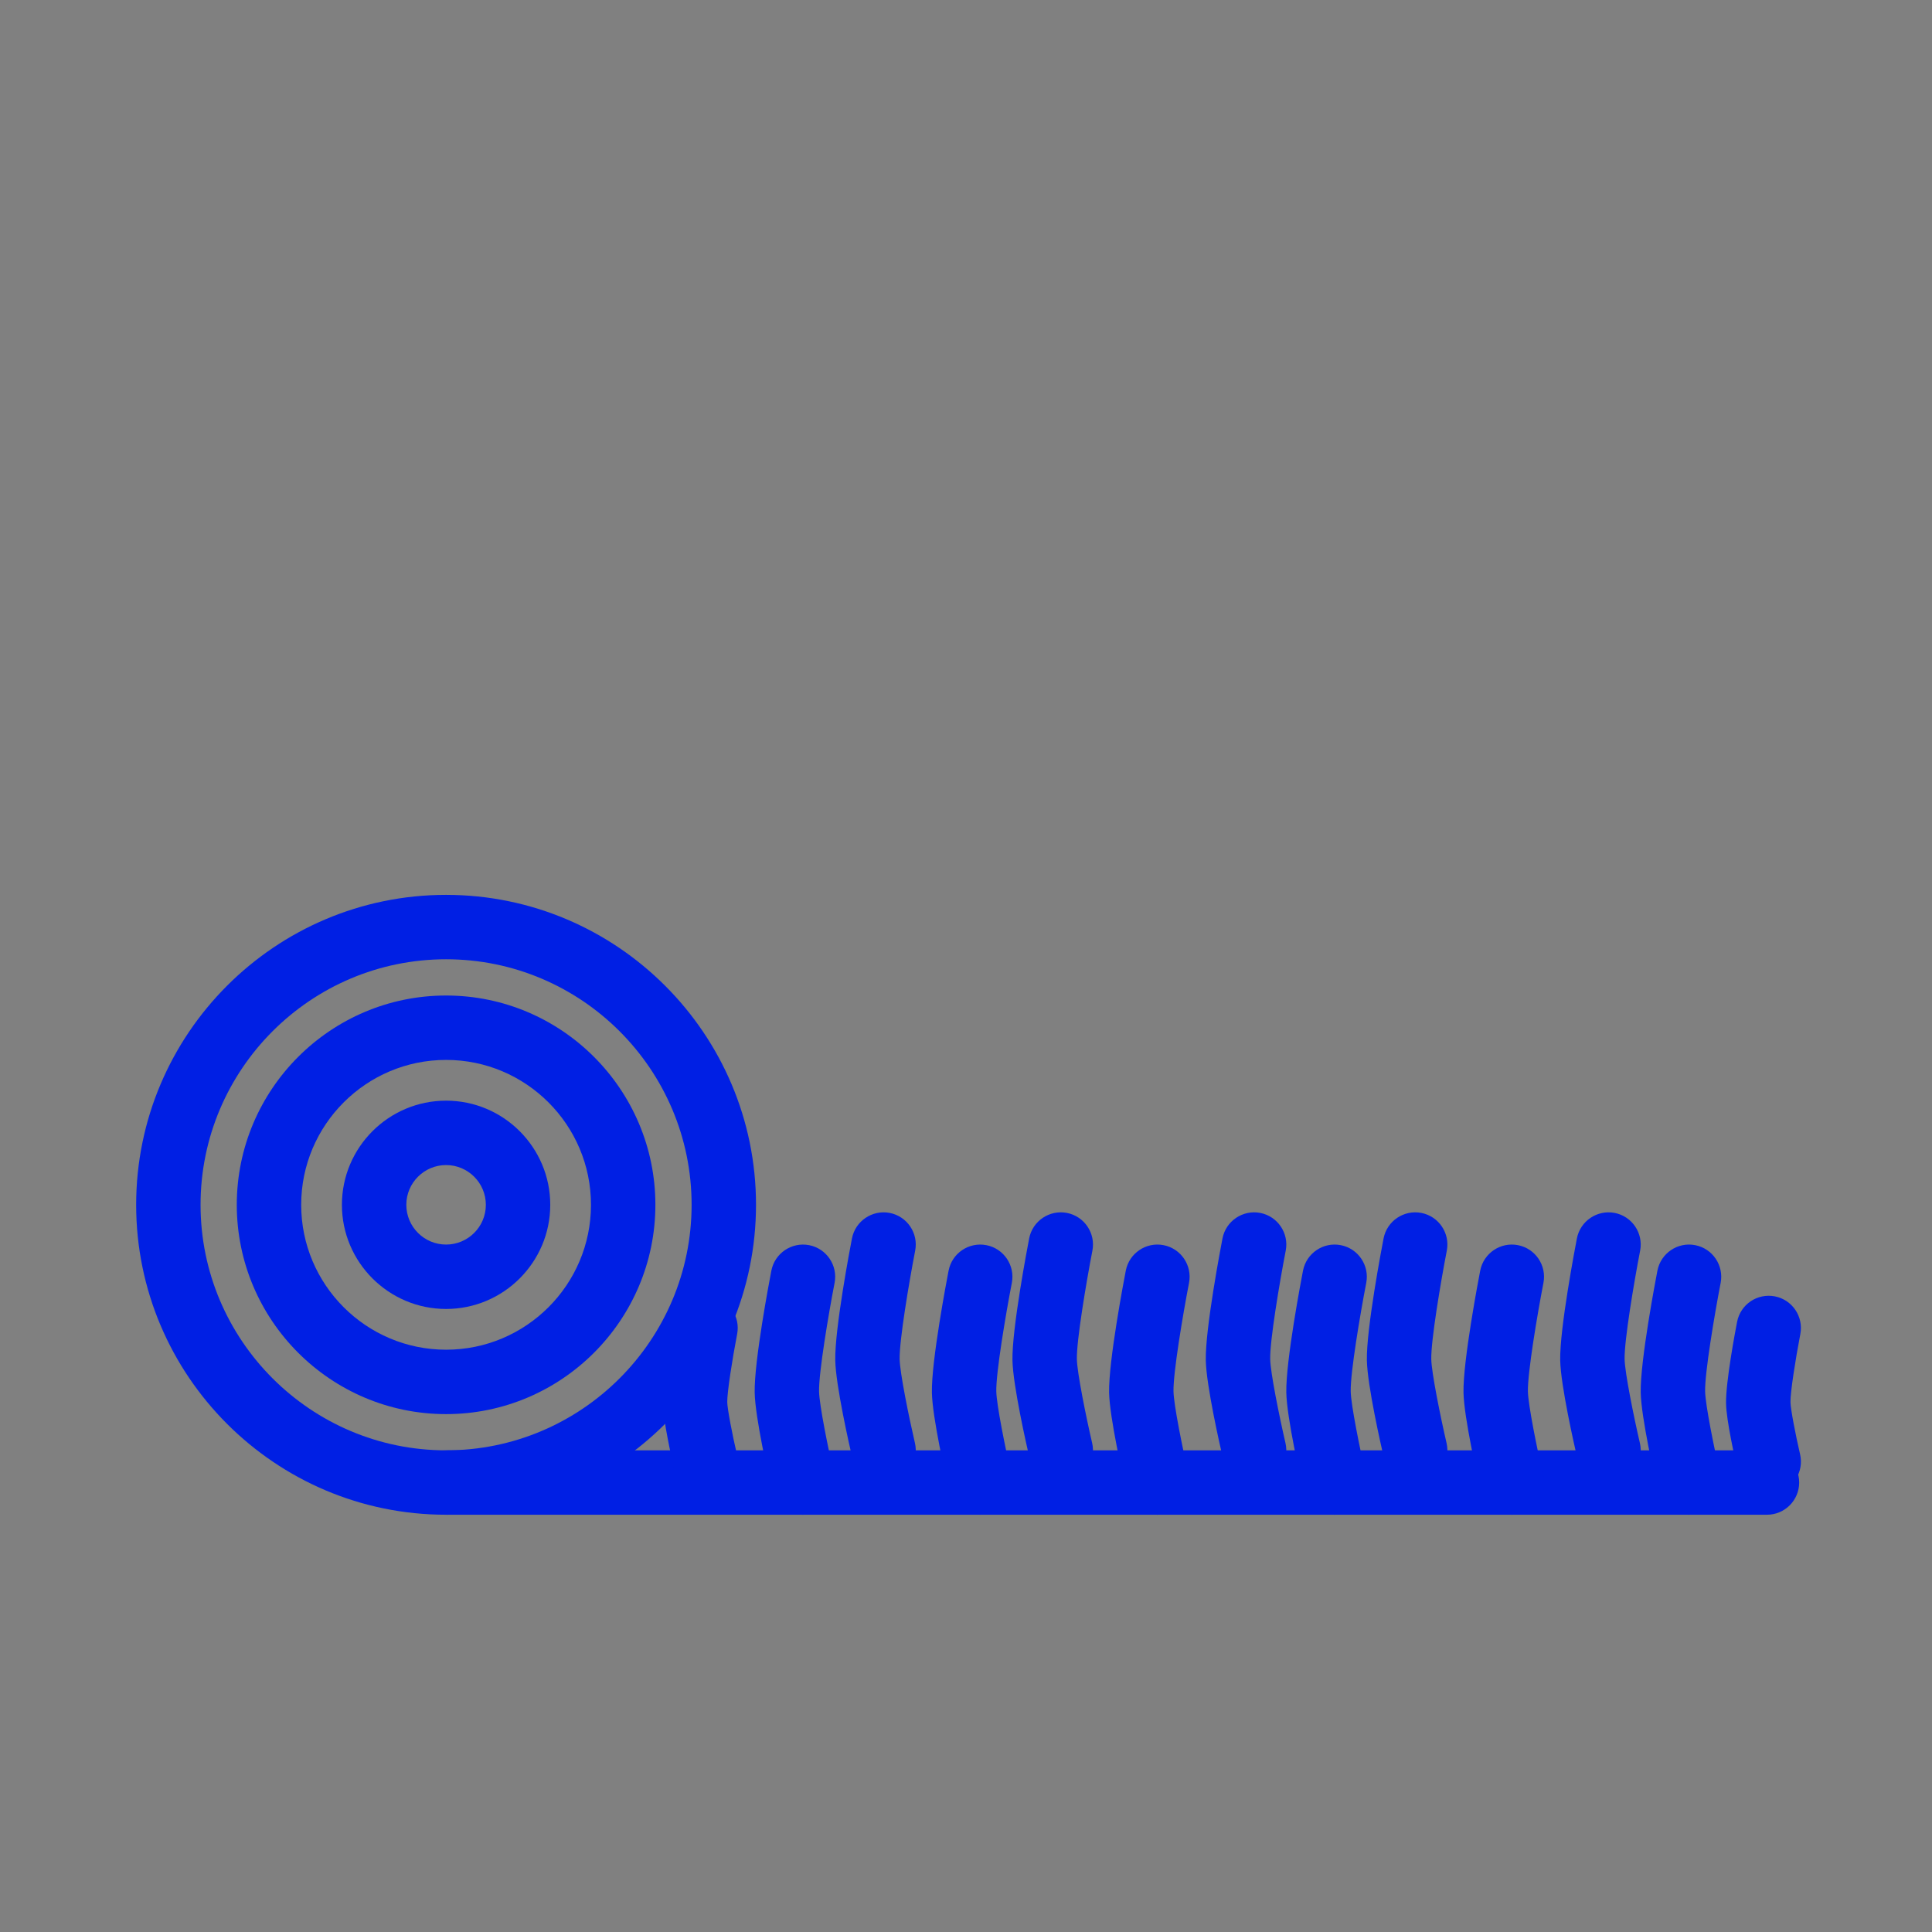 <?xml version="1.0" encoding="UTF-8"?> <svg xmlns="http://www.w3.org/2000/svg" xmlns:xlink="http://www.w3.org/1999/xlink" version="1.1" id="dywan-dlugie" x="0px" y="0px" width="120px" height="120px" viewBox="0 0 120 120" xml:space="preserve"><rect x="0" y="0" width="120" height="120" fill="#808080" stroke="none"/> <polygon fill="#FFFFFF" points="93.283,161.617 93.283,172.727 73.36,172.727 73.36,161.617 84.467,161.617 "></polygon> <rect x="73.36" y="155.094" fill="#FFFFFF" width="11.106" height="6.523"></rect> <polygon fill="#FFFFFF" points="73.36,161.617 73.36,172.727 58.02,172.727 58.02,161.617 58.02,150.682 73.36,150.682 73.36,155.094 "></polygon> <rect x="49.203" y="161.617" fill="#FFFFFF" width="8.817" height="11.109"></rect> <path fill="#FFFFFF" d="M94.164,192.473c-1.41-2.644-4.407-4.406-7.58-4.406c-3.175,0-6.172,1.763-7.583,4.406 c-0.881,1.235-1.233,2.822-1.233,4.408c0,4.938,3.879,8.817,8.816,8.817c4.937,0,8.814-3.88,8.814-8.817 C95.398,195.295,95.046,193.708,94.164,192.473z"></path> <path fill="#FFFFFF" d="M36.861,192.473c-1.411-2.644-4.409-4.406-7.582-4.406c-3.175,0-6.172,1.763-7.583,4.406 c-0.705,1.235-1.233,2.822-1.233,4.408c0,4.938,3.879,8.817,8.816,8.817s8.815-3.88,8.815-8.817 C38.094,195.295,37.743,193.708,36.861,192.473z"></path> <path fill="#9BC9FF" d="M108.62,181.541v11.109H94.164c-1.41-2.821-4.407-4.584-7.58-4.584c-3.175,0-6.172,1.763-7.583,4.406H42.502 v-11.107h66.118V181.541z"></path> <polygon fill="#9BC9FF" points="108.62,172.727 108.62,181.541 42.502,181.541 42.502,172.727 49.203,172.727 58.02,172.727 73.36,172.727 93.283,172.727 "></polygon> <path fill="#FFFFFF" d="M11.646,178.896l15.516-24.512h15.34v18.164v8.816v11.107h-5.642c-1.411-2.644-4.409-4.406-7.582-4.406 c-3.175,0-6.172,1.763-7.583,4.406h-10.05V178.896z"></path> <path fill="#001FE4" d="M86.584,194.766c1.233,0,2.291,1.058,2.291,2.293c0,1.233-1.058,2.291-2.291,2.291 c-1.235,0-2.293-1.058-2.293-2.291C84.467,195.647,85.349,194.766,86.584,194.766L86.584,194.766z"></path> <path fill="#001FE4" d="M29.279,194.766c1.233,0,2.291,1.058,2.291,2.293c0,1.233-1.058,2.291-2.291,2.291 c-1.235,0-2.293-1.058-2.293-2.291C27.162,195.647,28.044,194.766,29.279,194.766L29.279,194.766z"></path> <path fill="#001FE4" d="M108.62,183.658H42.502c-1.233,0-2.292-1.058-2.292-2.293s1.058-2.115,2.292-2.115h66.118 c1.235,0,2.293,1.058,2.293,2.291C110.913,182.776,109.855,183.658,108.62,183.658z"></path> <path fill="#001FE4" d="M49.203,174.842h-6.701c-1.233,0-2.292-1.058-2.292-2.293c0-1.233,1.058-2.115,2.292-2.115h6.701 c1.234,0,2.293,1.058,2.293,2.293C51.496,173.96,50.261,174.842,49.203,174.842z"></path> <path fill="#001FE4" d="M108.62,194.766H94.164c-1.232,0-2.292-1.058-2.292-2.293c0-1.233,1.06-2.291,2.292-2.291h12.165v-15.518 H93.107c-1.235,0-2.293-1.058-2.293-2.291c0-1.234,1.058-2.293,2.293-2.293h15.513c1.235,0,2.293,1.059,2.293,2.293v19.924 C110.913,193.708,109.855,194.766,108.62,194.766z"></path> <path fill="#001FE4" d="M79.001,194.766H42.502c-1.233,0-2.292-1.058-2.292-2.293c0-1.233,1.058-2.291,2.292-2.291h36.499 c1.235,0,2.293,1.058,2.293,2.291C81.118,193.708,80.236,194.766,79.001,194.766z"></path> <path fill="#001FE4" d="M42.502,194.766h-5.642c-1.235,0-2.293-1.058-2.293-2.293c0-1.233,1.058-2.291,2.293-2.291h3.35V156.68 H28.222l-14.46,22.922v10.756h7.759c1.233,0,2.293,1.058,2.293,2.293c0,1.233-1.06,2.291-2.293,2.291h-10.05 c-1.235,0-2.293-1.058-2.293-2.291v-13.578c0-0.352,0.176-0.88,0.353-1.233l15.516-24.511c0.353-0.705,1.058-1.059,1.939-1.059 h15.516c1.235,0,2.292,1.059,2.292,2.293v38.088C44.795,193.708,43.737,194.766,42.502,194.766z"></path> <path fill="#001FE4" d="M86.584,207.99c-5.995,0-11.109-4.937-11.109-11.109c0-1.939,0.528-3.877,1.411-5.466 c1.939-3.349,5.642-5.466,9.521-5.466c3.88,0,7.582,2.117,9.521,5.466c0.88,1.589,1.408,3.526,1.408,5.466 C97.688,202.878,92.579,207.99,86.584,207.99z M86.584,190.357c-2.293,0-4.586,1.235-5.644,3.351 c-0.528,1.058-0.882,2.115-0.882,3.351c0,3.702,2.997,6.699,6.701,6.699c3.703,0,6.701-2.997,6.701-6.699 c0-1.235-0.354-2.293-0.882-3.351C91.168,191.593,88.875,190.357,86.584,190.357z"></path> <path fill="#001FE4" d="M29.279,207.99c-5.997,0-11.109-4.937-11.109-11.109c0-1.939,0.529-3.877,1.411-5.466 c1.94-3.349,5.642-5.466,9.521-5.466s7.583,2.117,9.522,5.466c0.88,1.589,1.409,3.526,1.409,5.466 C40.387,202.878,35.274,207.99,29.279,207.99z M29.279,190.357c-2.293,0-4.585,1.235-5.644,3.351 c-0.529,1.058-0.882,2.115-0.882,3.351c0,3.702,2.999,6.699,6.701,6.699c3.702,0,6.701-2.997,6.701-6.699 c0-1.235-0.354-2.293-0.882-3.351C33.863,191.593,31.57,190.357,29.279,190.357z"></path> <path fill="#001FE4" d="M33.688,172.727H18.17c-1.233,0-2.291-1.06-2.291-2.293c0-1.235,1.058-2.293,2.291-2.293h13.225v-4.408 c0-1.233,1.058-2.291,2.293-2.291c1.233,0,2.291,1.058,2.291,2.291v6.701C35.979,171.667,34.921,172.727,33.688,172.727z"></path> <path fill="#001FE4" d="M31.57,181.541h-2.291c-1.235,0-2.293-1.058-2.293-2.291c0-1.235,1.058-2.293,2.293-2.293h2.291 c1.235,0,2.293,1.058,2.293,2.293C33.863,180.483,32.628,181.541,31.57,181.541z"></path> <path fill="#001FE4" d="M58.02,163.91c-1.235,0-2.293-1.059-2.293-2.293v-11.111c0-1.234,1.058-2.293,2.293-2.293h15.516 c1.233,0,2.292,1.059,2.292,2.293v4.41c0,1.234-1.059,2.293-2.292,2.293s-2.292-1.059-2.292-2.293v-2.117H60.135v8.818 C60.135,162.852,59.078,163.91,58.02,163.91z"></path> <path fill="#001FE4" d="M73.36,174.842H57.842c-1.233,0-2.291-1.058-2.291-2.293c0-1.233,1.058-2.291,2.291-2.291H73.36 c1.232,0,2.292,1.058,2.292,2.291C75.652,173.784,74.593,174.842,73.36,174.842z"></path> <path fill="#001FE4" d="M93.283,174.842H73.36c-1.235,0-2.293-1.058-2.293-2.293v-10.932c0-1.235,1.058-2.293,2.293-2.293 c1.232,0,2.292,1.058,2.292,2.293v8.816h15.516v-6.701h-6.701c-1.233,0-2.291-1.058-2.291-2.291c0-1.235,1.058-2.293,2.291-2.293 h8.816c1.234,0,2.291,1.058,2.291,2.293v11.107C95.398,173.784,94.34,174.842,93.283,174.842z"></path> <path fill="#001FE4" d="M84.467,163.91H73.36c-1.235,0-2.293-1.059-2.293-2.293v-6.701c0-1.235,1.058-2.293,2.293-2.293h11.106 c1.235,0,2.293,1.058,2.293,2.293v6.701C86.584,162.852,85.526,163.91,84.467,163.91z M75.652,159.502h6.699v-2.293h-6.699V159.502z "></path> <path fill="#001FE4" d="M58.02,174.842h-8.817c-1.235,0-2.292-1.058-2.292-2.293v-10.932c0-1.235,1.058-2.293,2.292-2.293h8.817 c1.233,0,2.292,1.058,2.292,2.293v11.109C60.135,173.784,59.078,174.842,58.02,174.842z M51.319,170.434h4.408v-6.701h-4.408 V170.434z"></path> <path fill="#001FE4" d="M108.62,207.99H16.055c-1.235,0-2.293-1.058-2.293-2.292s1.058-2.292,2.293-2.292h92.565 c1.235,0,2.293,1.058,2.293,2.292S109.855,207.99,108.62,207.99z"></path> <path fill="#001FE4" d="M109.75,94.083H27.77c-1.104,0-2-0.896-2-2s0.896-2,2-2h81.98c1.104,0,2,0.896,2,2 S110.854,94.083,109.75,94.083z"></path> <path fill="#001FE4" d="M27.707,94.083c-10.614,0-19.25-8.636-19.25-19.25c0-10.615,8.636-19.251,19.25-19.251 s19.25,8.636,19.25,19.251C46.957,85.447,38.321,94.083,27.707,94.083z M27.707,59.582c-8.409,0-15.25,6.842-15.25,15.251 s6.841,15.25,15.25,15.25s15.25-6.841,15.25-15.25S36.116,59.582,27.707,59.582z"></path> <path fill="#001FE4" d="M27.707,87.833c-7.168,0-13-5.832-13-13s5.832-13,13-13s13,5.832,13,13S34.875,87.833,27.707,87.833z M27.707,65.833c-4.962,0-9,4.037-9,9s4.037,9,9,9s9-4.037,9-9S32.669,65.833,27.707,65.833z"></path> <path fill="#001FE4" d="M27.707,81.302c-3.567,0-6.47-2.902-6.47-6.469s2.902-6.469,6.47-6.469s6.47,2.902,6.47,6.469 S31.274,81.302,27.707,81.302z M27.707,72.364c-1.362,0-2.47,1.107-2.47,2.469s1.108,2.469,2.47,2.469s2.47-1.107,2.47-2.469 S29.069,72.364,27.707,72.364z"></path> <path fill="#001FE4" d="M49.873,94.083c-0.909,0-1.732-0.624-1.946-1.548c-0.17-0.735-1.023-4.481-1.052-6.04 c-0.037-1.959,0.926-7.004,1.036-7.573c0.21-1.084,1.263-1.791,2.343-1.584c1.084,0.21,1.794,1.259,1.584,2.344 c-0.385,1.989-0.986,5.578-0.965,6.739c0.016,0.839,0.564,3.552,0.949,5.21c0.25,1.076-0.42,2.15-1.496,2.4 C50.175,94.066,50.023,94.083,49.873,94.083z"></path> <path fill="#001FE4" d="M60.88,94.083c-0.909,0-1.732-0.624-1.946-1.548c-0.17-0.735-1.023-4.481-1.052-6.04 c-0.037-1.959,0.927-7.004,1.037-7.573c0.21-1.084,1.256-1.791,2.344-1.584c1.084,0.21,1.793,1.259,1.584,2.344 c-0.385,1.989-0.987,5.578-0.965,6.739c0.016,0.839,0.564,3.552,0.949,5.21c0.25,1.076-0.42,2.15-1.496,2.4 C61.182,94.066,61.029,94.083,60.88,94.083z"></path> <path fill="#001FE4" d="M71.887,94.083c-0.909,0-1.731-0.624-1.946-1.548c-0.171-0.735-1.023-4.481-1.053-6.04 c-0.037-1.959,0.928-7.005,1.037-7.573c0.21-1.084,1.261-1.794,2.344-1.584c1.084,0.21,1.793,1.259,1.584,2.344 c-0.385,1.989-0.987,5.578-0.965,6.738c0.016,0.84,0.564,3.553,0.949,5.211c0.25,1.076-0.42,2.15-1.496,2.4 C72.188,94.066,72.036,94.083,71.887,94.083z"></path> <path fill="#001FE4" d="M82.894,94.083c-0.909,0-1.731-0.624-1.946-1.548c-0.171-0.735-1.023-4.481-1.053-6.04 c-0.037-1.959,0.928-7.005,1.037-7.573c0.21-1.084,1.26-1.794,2.344-1.584s1.793,1.259,1.584,2.344 c-0.385,1.989-0.987,5.578-0.965,6.738c0.016,0.84,0.564,3.553,0.949,5.211c0.25,1.076-0.42,2.15-1.496,2.4 C83.195,94.066,83.043,94.083,82.894,94.083z"></path> <path fill="#001FE4" d="M93.9,94.083c-0.909,0-1.731-0.624-1.946-1.548c-0.171-0.735-1.023-4.481-1.053-6.04 c-0.037-1.959,0.928-7.005,1.037-7.573c0.21-1.084,1.262-1.794,2.344-1.584c1.084,0.21,1.793,1.259,1.584,2.344 c-0.385,1.989-0.987,5.578-0.965,6.738c0.016,0.84,0.564,3.553,0.949,5.211c0.25,1.076-0.42,2.15-1.496,2.4 C94.202,94.066,94.05,94.083,93.9,94.083z"></path> <path fill="#001FE4" d="M104.907,94.083c-0.909,0-1.731-0.624-1.946-1.548c-0.171-0.735-1.023-4.481-1.053-6.04 c-0.037-1.959,0.928-7.005,1.037-7.573c0.21-1.084,1.261-1.794,2.344-1.584c1.084,0.21,1.793,1.259,1.584,2.344 c-0.385,1.989-0.987,5.578-0.965,6.738c0.016,0.84,0.564,3.553,0.949,5.211c0.25,1.076-0.42,2.15-1.496,2.4 C105.209,94.066,105.057,94.083,104.907,94.083z"></path> <path fill="#001FE4" d="M99.906,92.081c-0.909,0-1.731-0.624-1.946-1.548c-0.171-0.735-1.023-4.481-1.053-6.04 c-0.037-1.959,0.928-7.005,1.037-7.573c0.21-1.084,1.261-1.79,2.344-1.584c1.084,0.21,1.793,1.259,1.584,2.344 c-0.385,1.989-0.987,5.578-0.965,6.738c0.016,0.84,0.564,3.553,0.949,5.211c0.25,1.076-0.42,2.15-1.496,2.4 C100.208,92.064,100.056,92.081,99.906,92.081z"></path> <path fill="#001FE4" d="M87.898,92.081c-0.909,0-1.731-0.624-1.946-1.548c-0.171-0.735-1.023-4.481-1.053-6.04 c-0.037-1.959,0.928-7.005,1.037-7.573c0.21-1.084,1.26-1.79,2.344-1.584c1.084,0.21,1.793,1.259,1.584,2.344 c-0.385,1.989-0.987,5.578-0.965,6.738c0.016,0.84,0.564,3.553,0.949,5.211c0.25,1.076-0.42,2.15-1.496,2.4 C88.2,92.064,88.048,92.081,87.898,92.081z"></path> <path fill="#001FE4" d="M77.893,92.081c-0.909,0-1.731-0.624-1.946-1.548c-0.171-0.735-1.023-4.481-1.053-6.04 c-0.037-1.959,0.928-7.005,1.037-7.573c0.21-1.084,1.26-1.79,2.344-1.584c1.084,0.21,1.793,1.259,1.584,2.344 c-0.385,1.989-0.987,5.578-0.965,6.738c0.016,0.84,0.564,3.553,0.949,5.211c0.25,1.076-0.42,2.15-1.496,2.4 C78.194,92.064,78.042,92.081,77.893,92.081z"></path> <path fill="#001FE4" d="M65.885,92.081c-0.909,0-1.731-0.624-1.946-1.548c-0.171-0.735-1.023-4.481-1.053-6.04 c-0.037-1.959,0.928-7.005,1.037-7.573c0.21-1.084,1.259-1.79,2.344-1.584c1.084,0.21,1.793,1.259,1.584,2.344 c-0.385,1.989-0.987,5.578-0.965,6.738c0.016,0.84,0.564,3.553,0.949,5.211c0.25,1.076-0.42,2.15-1.496,2.4 C66.187,92.064,66.034,92.081,65.885,92.081z"></path> <path fill="#001FE4" d="M54.878,92.081c-0.909,0-1.732-0.624-1.946-1.548c-0.17-0.735-1.023-4.481-1.052-6.04 c-0.037-1.959,0.927-7.005,1.037-7.573c0.21-1.085,1.265-1.789,2.343-1.584c1.084,0.21,1.793,1.259,1.583,2.344 c-0.384,1.989-0.987,5.578-0.965,6.738c0.016,0.84,0.565,3.553,0.95,5.211c0.25,1.076-0.42,2.15-1.496,2.4 C55.18,92.064,55.028,92.081,54.878,92.081z"></path> <path fill="#001FE4" d="M43.819,92.782c-0.909,0-1.732-0.624-1.946-1.548c-0.16-0.688-0.682-3.013-0.701-4.067 c-0.025-1.316,0.567-4.449,0.686-5.064c0.21-1.084,1.262-1.789,2.343-1.584c1.084,0.21,1.794,1.259,1.584,2.344 c-0.304,1.572-0.625,3.637-0.614,4.23c0.008,0.429,0.316,2.02,0.599,3.237c0.25,1.076-0.42,2.15-1.496,2.4 C44.121,92.766,43.969,92.782,43.819,92.782z"></path> <path fill="#001FE4" d="M109.855,92.782c-0.909,0-1.731-0.624-1.946-1.548c-0.159-0.688-0.682-3.013-0.701-4.068 c-0.024-1.314,0.567-4.448,0.686-5.063c0.21-1.085,1.251-1.79,2.344-1.584c1.084,0.21,1.793,1.259,1.584,2.344 c-0.304,1.572-0.625,3.636-0.613,4.229c0.008,0.431,0.315,2.021,0.598,3.238c0.25,1.076-0.42,2.15-1.496,2.4 C110.157,92.766,110.006,92.782,109.855,92.782z"></path> </svg> 